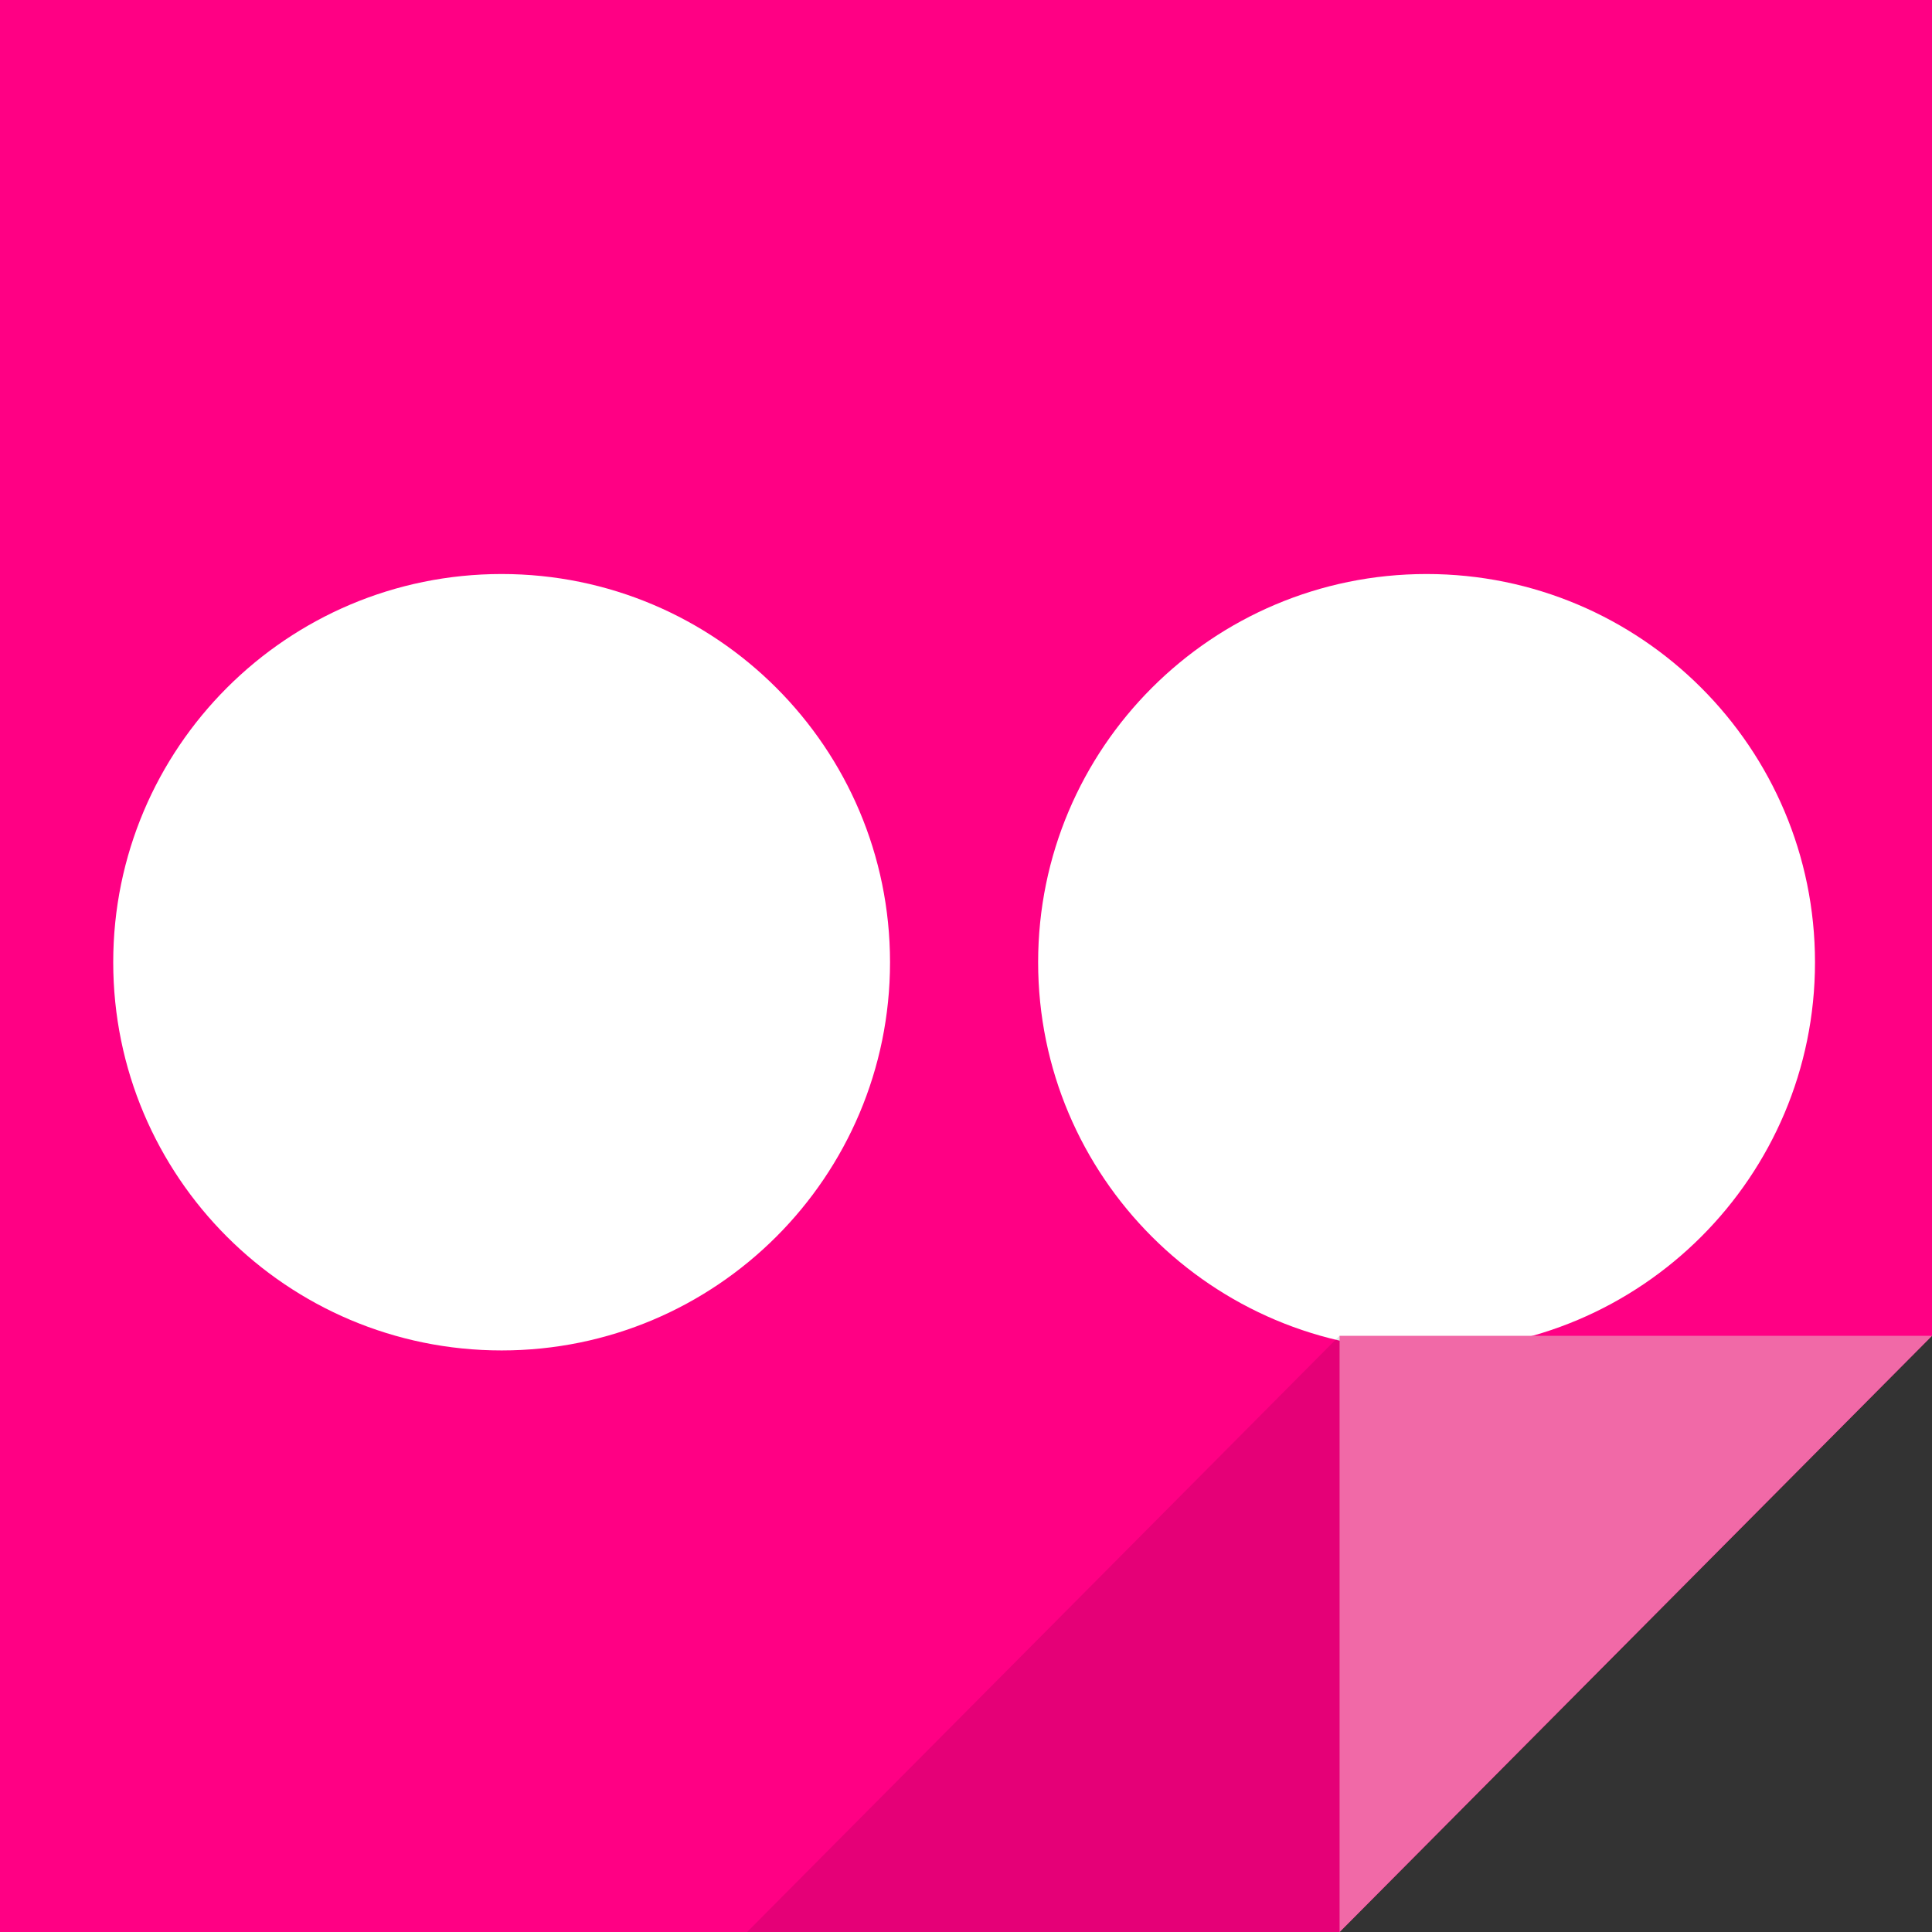 <?xml version="1.0" ?><!DOCTYPE svg  PUBLIC '-//W3C//DTD SVG 1.1//EN'  'http://www.w3.org/Graphics/SVG/1.1/DTD/svg11.dtd'><svg enable-background="new 0 0 512 512" height="512px" id="flickr_2_" version="1.1" viewBox="0 0 512 512" width="512px" xml:space="preserve" xmlns="http://www.w3.org/2000/svg" xmlns:xlink="http://www.w3.org/1999/xlink"><rect x="0" y="0" width="512" height="512" fill="#333333" stroke="none"/><g id="bg_copy_2"><g><polygon fill="#FF0084" points="0,0 0,512 355,512 512,354 512,0   "/></g></g><g id="flickr"><g><path clip-rule="evenodd" d="M132.934,152.121c-56.868,0-102.929,46.088-102.929,102.887    s46.061,102.87,102.929,102.87c56.851,0,102.931-46.071,102.931-102.87S189.785,152.121,132.934,152.121z M378.063,152.121    c-56.833,0-102.948,46.088-102.948,102.887s46.115,102.87,102.948,102.87s102.93-46.071,102.93-102.87    S434.896,152.121,378.063,152.121z" fill="#FFFFFF" fill-rule="evenodd"/></g></g><g id="Clip_Light_copy_4"><g><polygon fill="#F169A7" points="355,354 355,512.02 512,354   "/></g></g><g id="Shadow_Clip_copy_4" opacity="0.102"><g><polygon points="198,512 355,512 355,353.98   "/></g></g></svg>